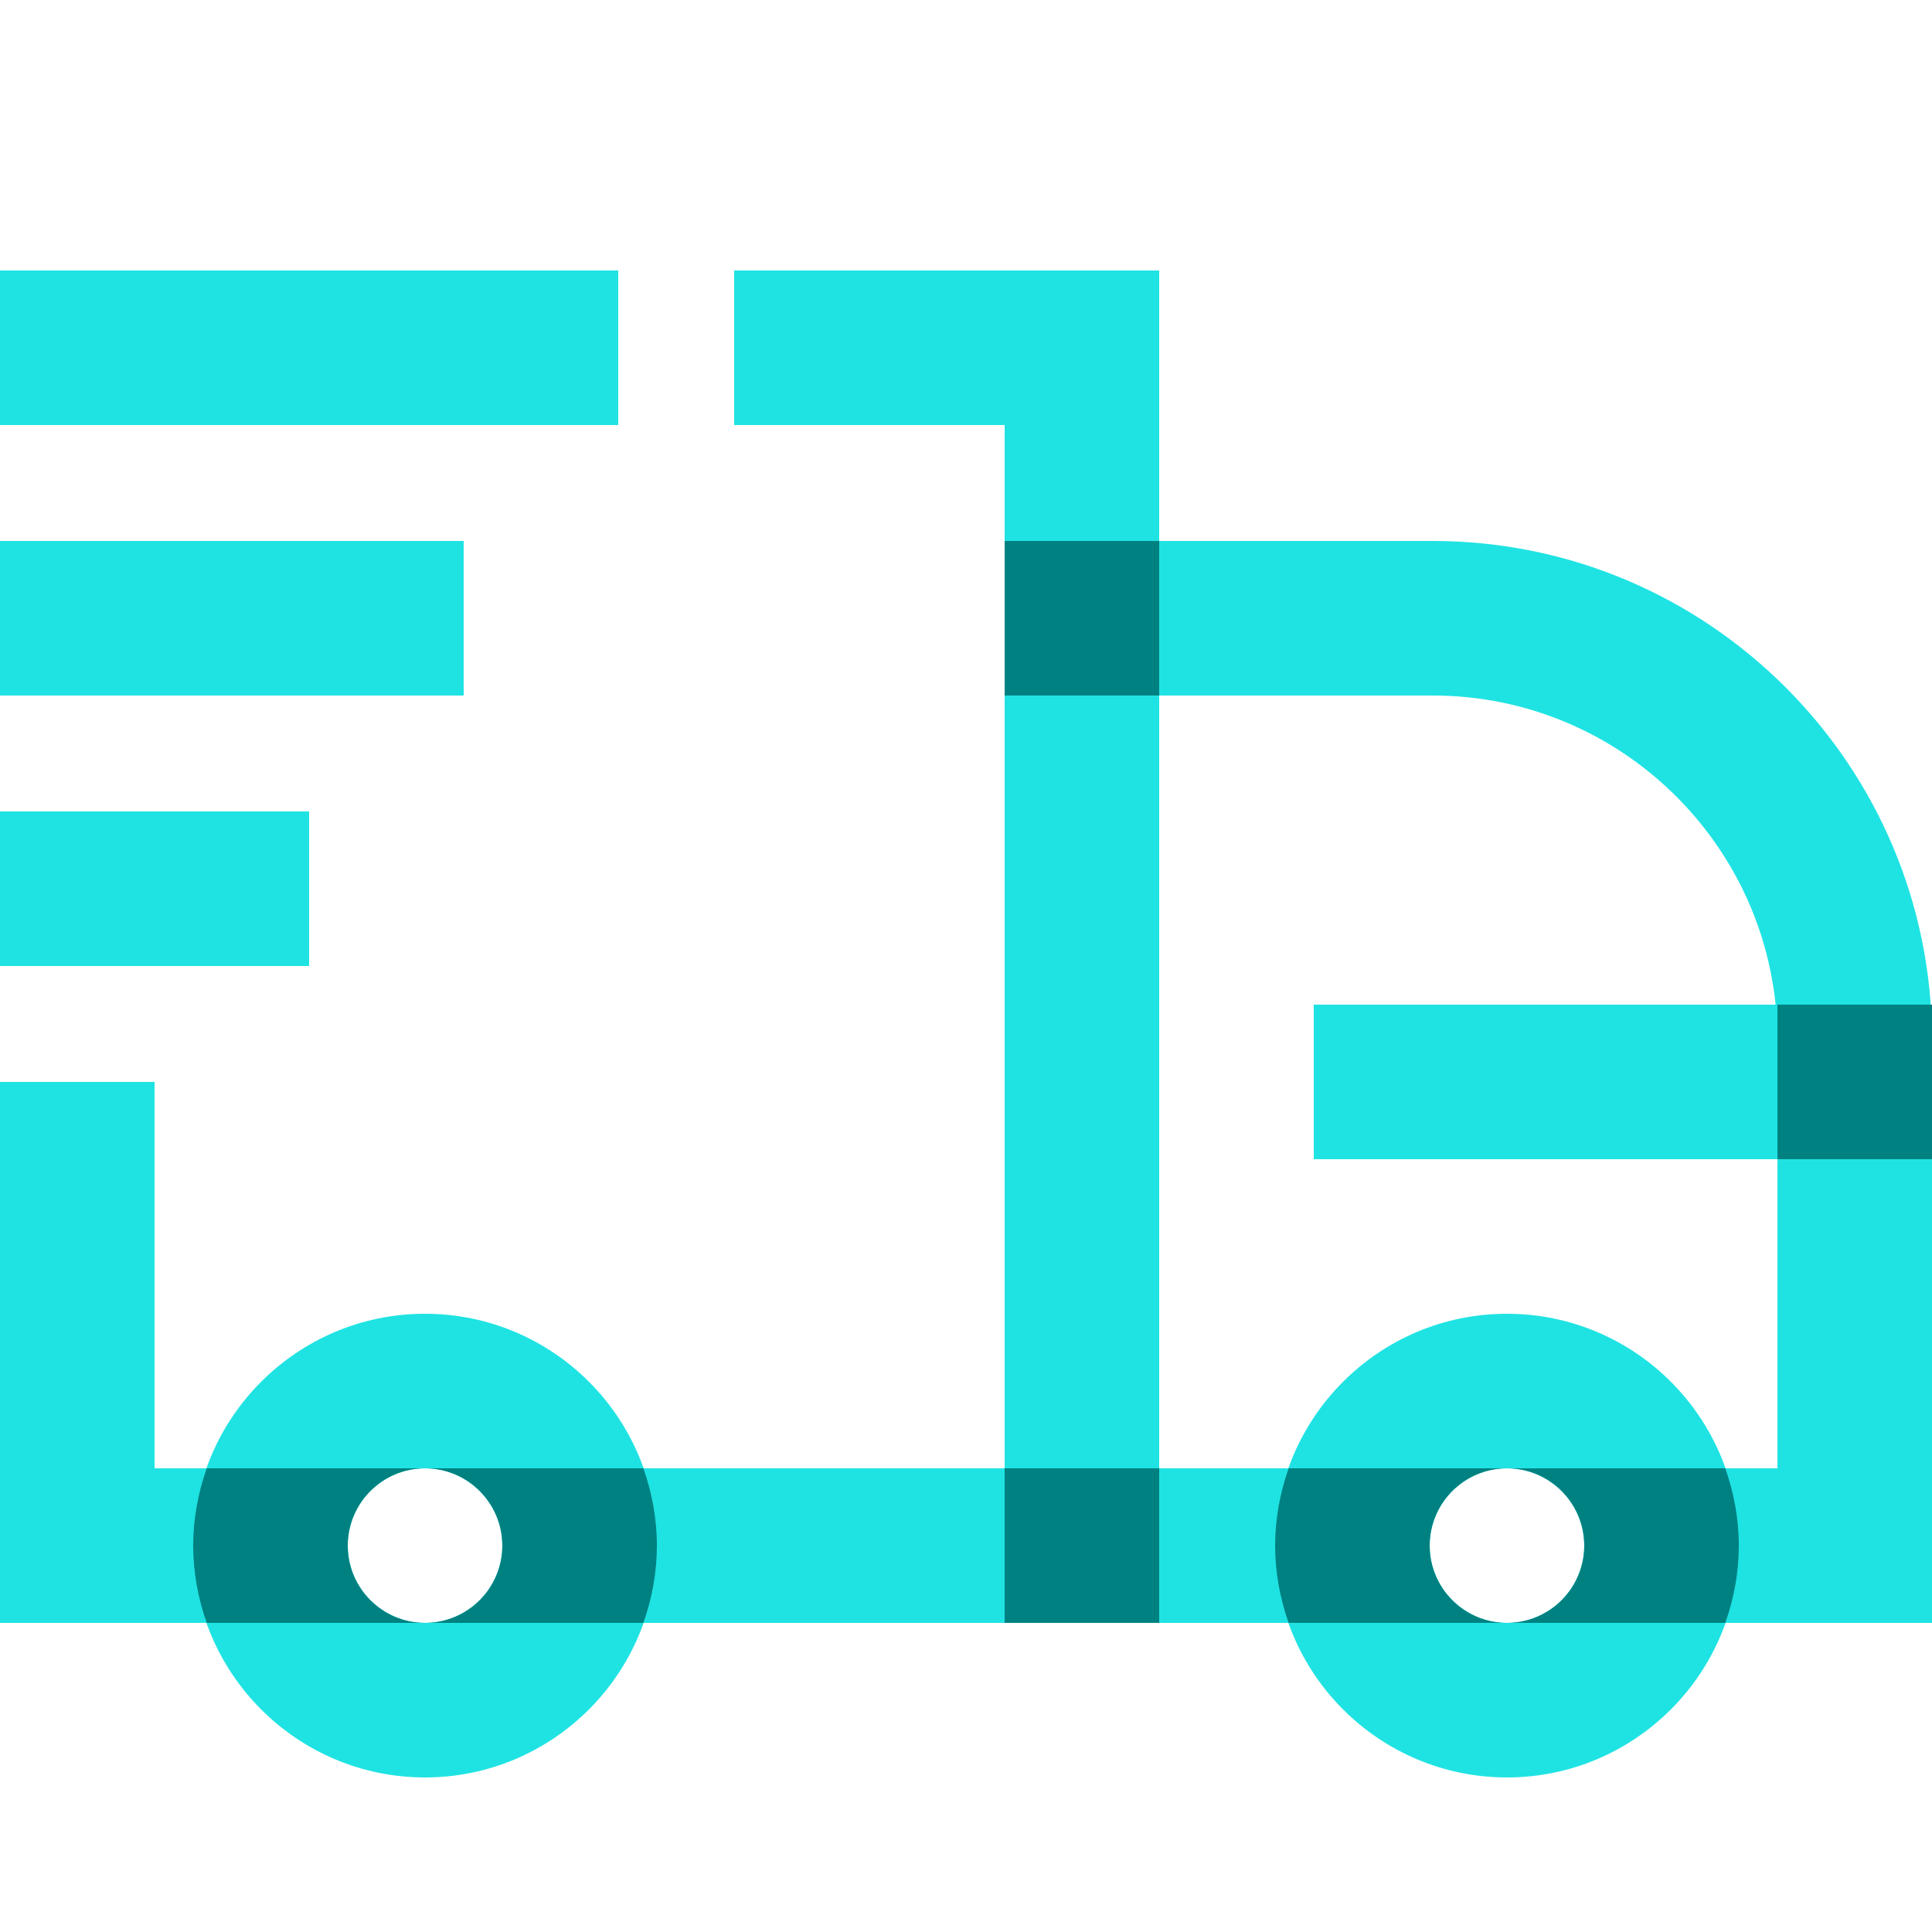 <svg width="50" height="50" viewBox="0 0 50 50" fill="none" xmlns="http://www.w3.org/2000/svg">
<path d="M50 26H34V30H50V26Z" fill="#1FE3E3"/>
<path d="M50 42H42.319V38H46V26.92C46 22.001 41.999 18 37.08 18H28V14H37.08C44.204 14 50 19.796 50 26.92V42Z" fill="#1FE3E3"/>
<path d="M34.468 38H28V42H34.468V38Z" fill="#1FE3E3"/>
<path d="M30 42H15.032V38H26V11H19V7H30V42Z" fill="#1FE3E3"/>
<path d="M6.606 42H0V28H4V38H6.606V42Z" fill="#1FE3E3"/>
<path d="M16 7H0V11H16V7Z" fill="#1FE3E3"/>
<path d="M12 14H0V18H12V14Z" fill="#1FE3E3"/>
<path d="M8 21H0V25H8V21Z" fill="#1FE3E3"/>
<path d="M11 46C7.691 46 5 43.309 5 40C5 36.691 7.691 34 11 34C14.309 34 17 36.691 17 40C17 43.309 14.309 46 11 46ZM11 38C9.897 38 9 38.897 9 40C9 41.103 9.897 42 11 42C12.103 42 13 41.103 13 40C13 38.897 12.103 38 11 38Z" fill="#1FE3E3"/>
<path d="M39 46C35.691 46 33 43.309 33 40C33 36.691 35.691 34 39 34C42.309 34 45 36.691 45 40C45 43.309 42.309 46 39 46ZM39 38C37.897 38 37 38.897 37 40C37 41.103 37.897 42 39 42C40.103 42 41 41.103 41 40C41 38.897 40.103 38 39 38Z" fill="#1FE3E3"/>
<path d="M50 26H46V30H50V26Z" fill="#008181"/>
<path d="M30 38H26V42H30V38Z" fill="#008181"/>
<path d="M30 14H26V18H30V14Z" fill="#008181"/>
<path d="M37 40C37 38.897 37.897 38 39 38H33.35C33.128 38.627 33 39.298 33 40C33 40.702 33.128 41.373 33.35 42H39C37.897 42 37 41.103 37 40Z" fill="#008181"/>
<path d="M44.65 38H39C40.103 38 41 38.897 41 40C41 41.103 40.103 42 39 42H44.65C44.873 41.373 45 40.702 45 40C45 39.298 44.872 38.627 44.65 38Z" fill="#008181"/>
<path d="M9 40C9 38.897 9.897 38 11 38H5.35C5.128 38.627 5 39.298 5 40C5 40.702 5.128 41.373 5.35 42H11C9.897 42 9 41.103 9 40Z" fill="#008181"/>
<path d="M16.65 38H11C12.103 38 13 38.897 13 40C13 41.103 12.103 42 11 42H16.65C16.873 41.373 17 40.702 17 40C17 39.298 16.872 38.627 16.65 38Z" fill="#008181"/>
</svg>
